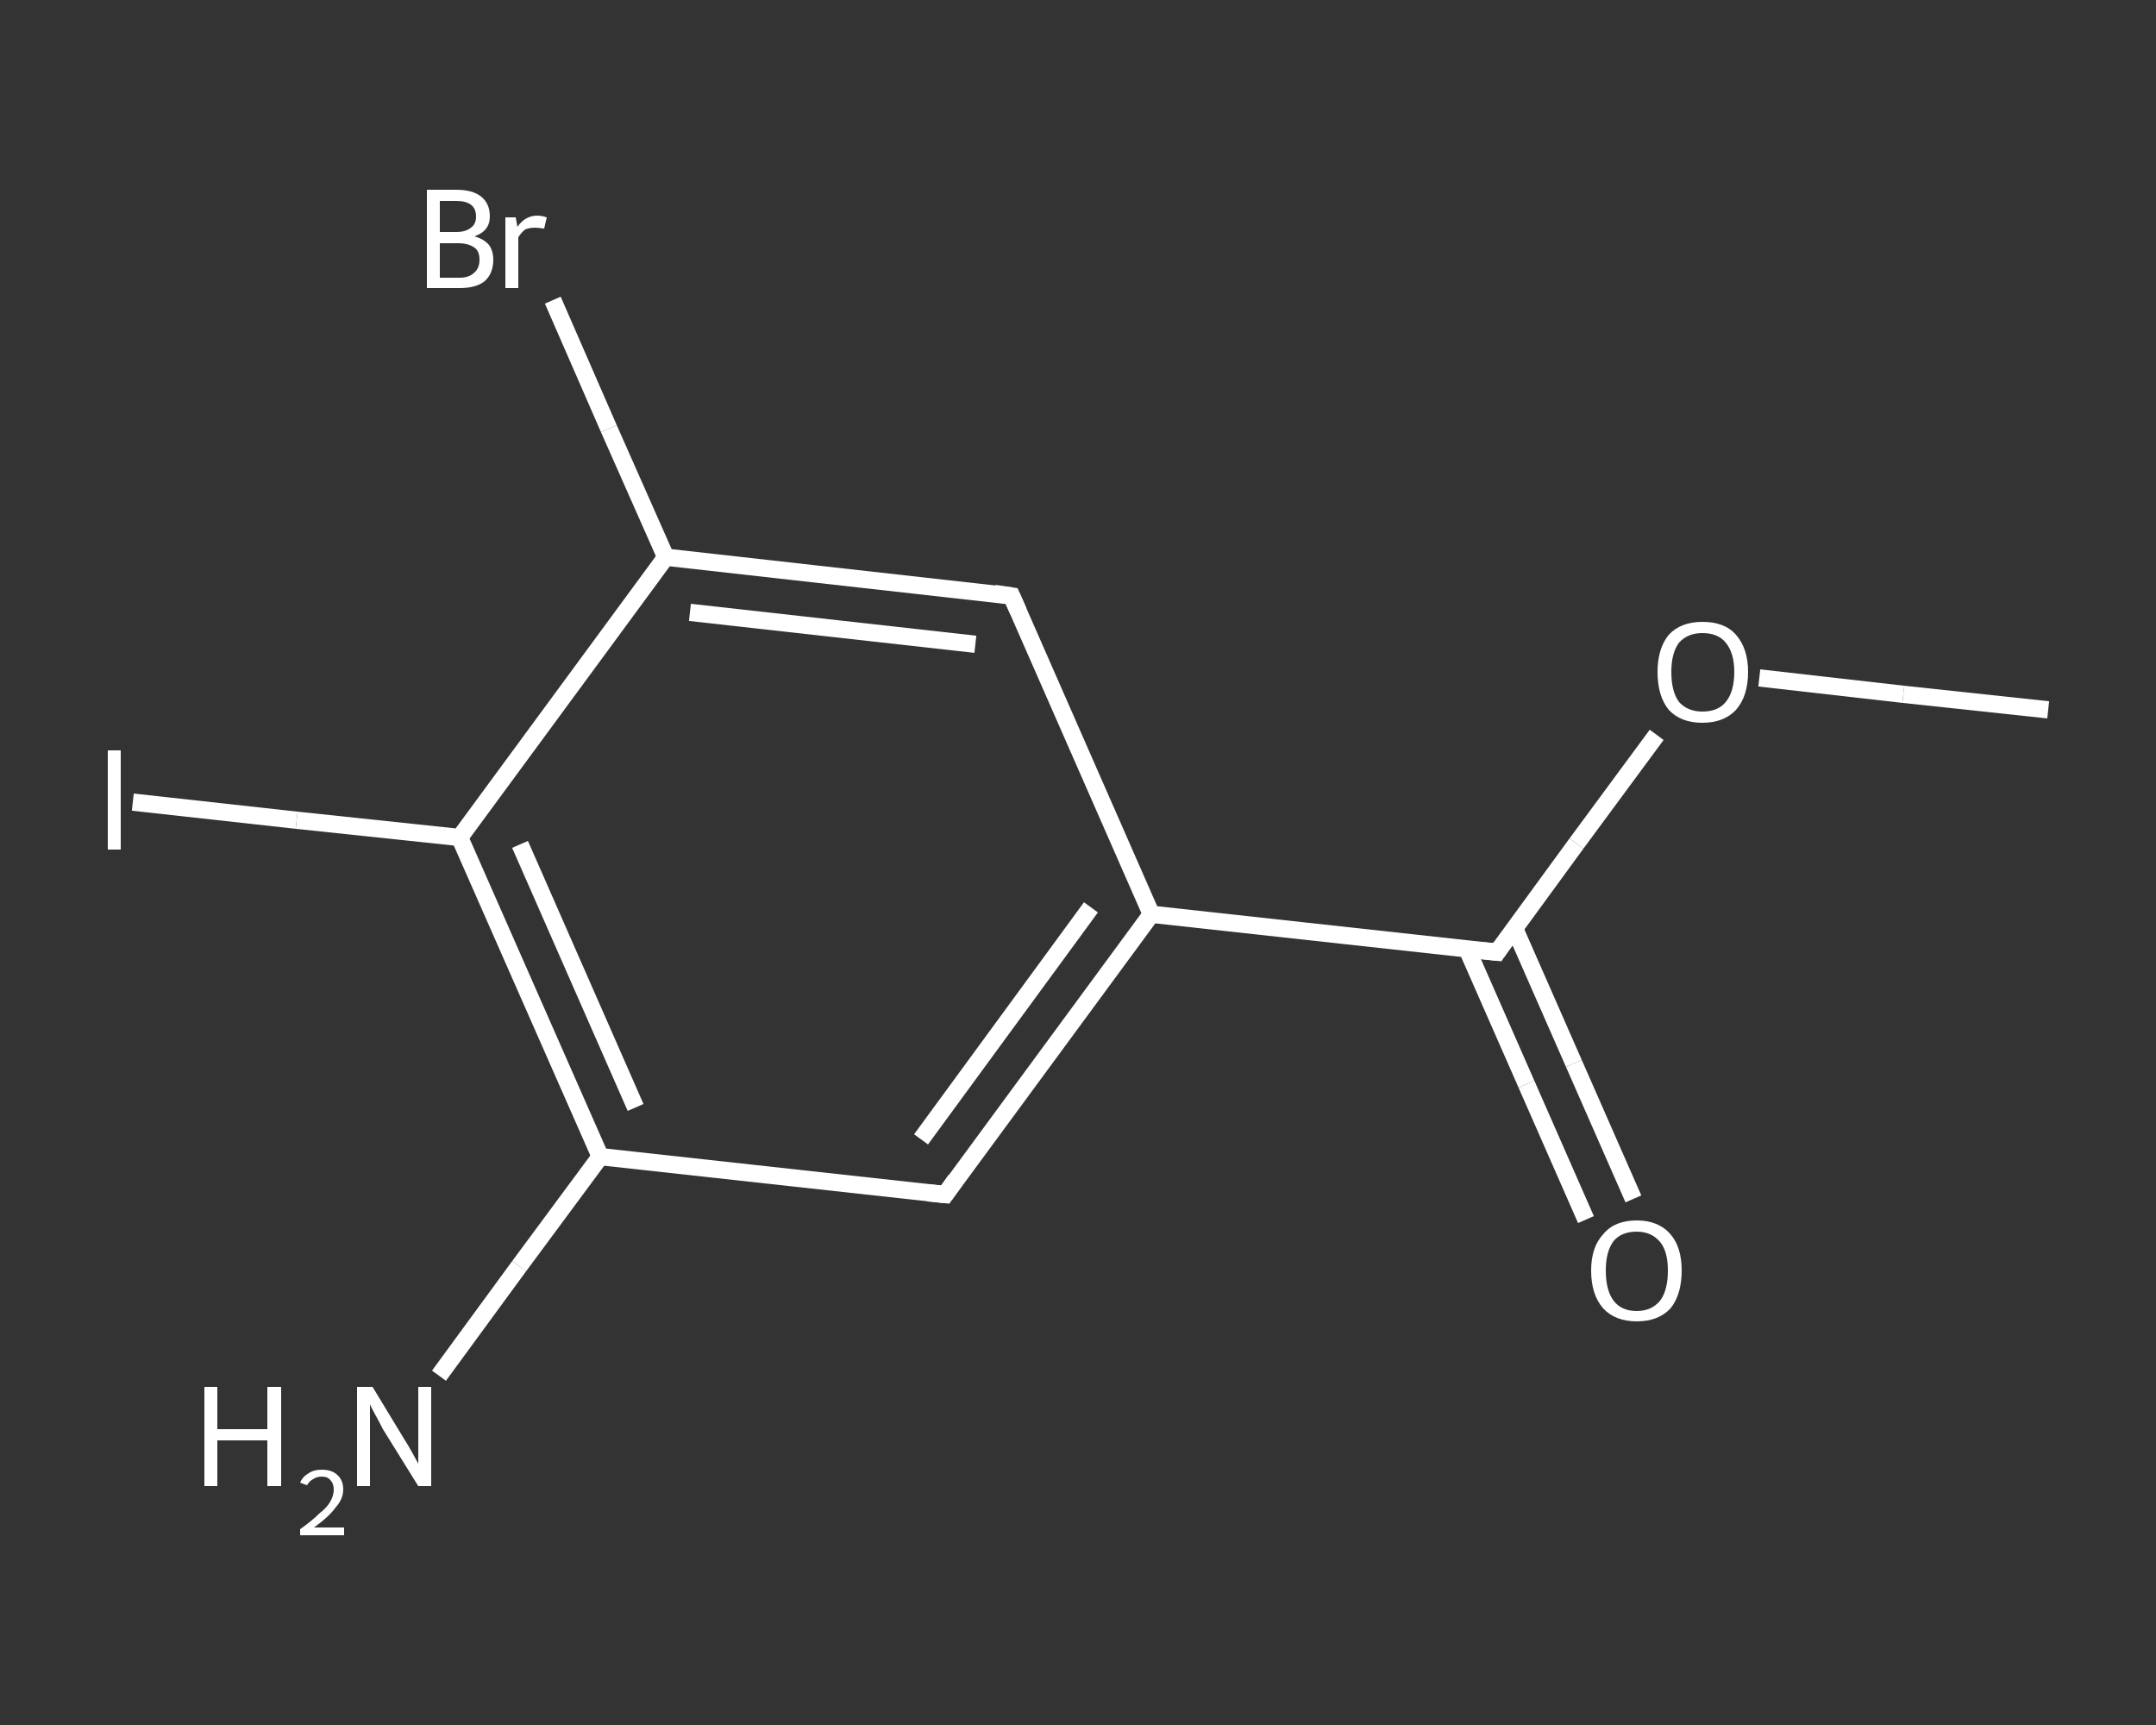 <?xml version='1.0' encoding='iso-8859-1'?>
<svg version='1.1' baseProfile='full'
              xmlns='http://www.w3.org/2000/svg'
                      xmlns:rdkit='http://www.rdkit.org/xml'
                      xmlns:xlink='http://www.w3.org/1999/xlink'
                  xml:space='preserve'
width='250px' height='200px' viewBox='0 0 250 200'>
<rect x="0" y="0" width="250" height="200" fill="#333333" stroke="none"/>
<!-- END OF HEADER -->
<rect style='opacity:1.0;fill:transparent;stroke:none' width='250.0' height='200.0' x='0.0' y='0.0'> </rect>
<path class='bond-0 atom-0 atom-1' d='M 237.5,82.3 L 220.7,80.5' style='fill:none;fill-rule:evenodd;stroke:#FFFFFF;stroke-width:2.0px;stroke-linecap:butt;stroke-linejoin:miter;stroke-opacity:1' />
<path class='bond-0 atom-0 atom-1' d='M 220.7,80.5 L 204.0,78.6' style='fill:none;fill-rule:evenodd;stroke:#FFFFFF;stroke-width:2.0px;stroke-linecap:butt;stroke-linejoin:miter;stroke-opacity:1' />
<path class='bond-1 atom-1 atom-2' d='M 192.1,85.2 L 182.8,97.8' style='fill:none;fill-rule:evenodd;stroke:#FFFFFF;stroke-width:2.0px;stroke-linecap:butt;stroke-linejoin:miter;stroke-opacity:1' />
<path class='bond-1 atom-1 atom-2' d='M 182.8,97.8 L 173.6,110.4' style='fill:none;fill-rule:evenodd;stroke:#FFFFFF;stroke-width:2.0px;stroke-linecap:butt;stroke-linejoin:miter;stroke-opacity:1' />
<path class='bond-2 atom-2 atom-3' d='M 170.1,110.0 L 177.0,125.7' style='fill:none;fill-rule:evenodd;stroke:#FFFFFF;stroke-width:2.0px;stroke-linecap:butt;stroke-linejoin:miter;stroke-opacity:1' />
<path class='bond-2 atom-2 atom-3' d='M 177.0,125.7 L 183.9,141.4' style='fill:none;fill-rule:evenodd;stroke:#FFFFFF;stroke-width:2.0px;stroke-linecap:butt;stroke-linejoin:miter;stroke-opacity:1' />
<path class='bond-2 atom-2 atom-3' d='M 175.6,107.6 L 182.5,123.3' style='fill:none;fill-rule:evenodd;stroke:#FFFFFF;stroke-width:2.0px;stroke-linecap:butt;stroke-linejoin:miter;stroke-opacity:1' />
<path class='bond-2 atom-2 atom-3' d='M 182.5,123.3 L 189.4,139.0' style='fill:none;fill-rule:evenodd;stroke:#FFFFFF;stroke-width:2.0px;stroke-linecap:butt;stroke-linejoin:miter;stroke-opacity:1' />
<path class='bond-3 atom-2 atom-4' d='M 173.6,110.4 L 133.5,106.0' style='fill:none;fill-rule:evenodd;stroke:#FFFFFF;stroke-width:2.0px;stroke-linecap:butt;stroke-linejoin:miter;stroke-opacity:1' />
<path class='bond-4 atom-4 atom-5' d='M 133.5,106.0 L 109.6,138.5' style='fill:none;fill-rule:evenodd;stroke:#FFFFFF;stroke-width:2.0px;stroke-linecap:butt;stroke-linejoin:miter;stroke-opacity:1' />
<path class='bond-4 atom-4 atom-5' d='M 126.5,105.2 L 106.8,132.1' style='fill:none;fill-rule:evenodd;stroke:#FFFFFF;stroke-width:2.0px;stroke-linecap:butt;stroke-linejoin:miter;stroke-opacity:1' />
<path class='bond-5 atom-5 atom-6' d='M 109.6,138.5 L 69.6,134.1' style='fill:none;fill-rule:evenodd;stroke:#FFFFFF;stroke-width:2.0px;stroke-linecap:butt;stroke-linejoin:miter;stroke-opacity:1' />
<path class='bond-6 atom-6 atom-7' d='M 69.6,134.1 L 60.2,146.8' style='fill:none;fill-rule:evenodd;stroke:#FFFFFF;stroke-width:2.0px;stroke-linecap:butt;stroke-linejoin:miter;stroke-opacity:1' />
<path class='bond-6 atom-6 atom-7' d='M 60.2,146.8 L 50.9,159.5' style='fill:none;fill-rule:evenodd;stroke:#FFFFFF;stroke-width:2.0px;stroke-linecap:butt;stroke-linejoin:miter;stroke-opacity:1' />
<path class='bond-7 atom-6 atom-8' d='M 69.6,134.1 L 53.3,97.1' style='fill:none;fill-rule:evenodd;stroke:#FFFFFF;stroke-width:2.0px;stroke-linecap:butt;stroke-linejoin:miter;stroke-opacity:1' />
<path class='bond-7 atom-6 atom-8' d='M 73.7,128.4 L 60.3,97.9' style='fill:none;fill-rule:evenodd;stroke:#FFFFFF;stroke-width:2.0px;stroke-linecap:butt;stroke-linejoin:miter;stroke-opacity:1' />
<path class='bond-8 atom-8 atom-9' d='M 53.3,97.1 L 34.4,95.1' style='fill:none;fill-rule:evenodd;stroke:#FFFFFF;stroke-width:2.0px;stroke-linecap:butt;stroke-linejoin:miter;stroke-opacity:1' />
<path class='bond-8 atom-8 atom-9' d='M 34.4,95.1 L 15.4,93.0' style='fill:none;fill-rule:evenodd;stroke:#FFFFFF;stroke-width:2.0px;stroke-linecap:butt;stroke-linejoin:miter;stroke-opacity:1' />
<path class='bond-9 atom-8 atom-10' d='M 53.3,97.1 L 77.2,64.6' style='fill:none;fill-rule:evenodd;stroke:#FFFFFF;stroke-width:2.0px;stroke-linecap:butt;stroke-linejoin:miter;stroke-opacity:1' />
<path class='bond-10 atom-10 atom-11' d='M 77.2,64.6 L 70.6,49.7' style='fill:none;fill-rule:evenodd;stroke:#FFFFFF;stroke-width:2.0px;stroke-linecap:butt;stroke-linejoin:miter;stroke-opacity:1' />
<path class='bond-10 atom-10 atom-11' d='M 70.6,49.7 L 64.1,34.8' style='fill:none;fill-rule:evenodd;stroke:#FFFFFF;stroke-width:2.0px;stroke-linecap:butt;stroke-linejoin:miter;stroke-opacity:1' />
<path class='bond-11 atom-10 atom-12' d='M 77.2,64.6 L 117.3,69.1' style='fill:none;fill-rule:evenodd;stroke:#FFFFFF;stroke-width:2.0px;stroke-linecap:butt;stroke-linejoin:miter;stroke-opacity:1' />
<path class='bond-11 atom-10 atom-12' d='M 80.0,71.0 L 113.1,74.7' style='fill:none;fill-rule:evenodd;stroke:#FFFFFF;stroke-width:2.0px;stroke-linecap:butt;stroke-linejoin:miter;stroke-opacity:1' />
<path class='bond-12 atom-12 atom-4' d='M 117.3,69.1 L 133.5,106.0' style='fill:none;fill-rule:evenodd;stroke:#FFFFFF;stroke-width:2.0px;stroke-linecap:butt;stroke-linejoin:miter;stroke-opacity:1' />
<path d='M 174.0,109.8 L 173.6,110.4 L 171.6,110.2' style='fill:none;stroke:#FFFFFF;stroke-width:2.0px;stroke-linecap:butt;stroke-linejoin:miter;stroke-opacity:1;' />
<path d='M 110.8,136.8 L 109.6,138.5 L 107.6,138.3' style='fill:none;stroke:#FFFFFF;stroke-width:2.0px;stroke-linecap:butt;stroke-linejoin:miter;stroke-opacity:1;' />
<path d='M 115.3,68.8 L 117.3,69.1 L 118.1,70.9' style='fill:none;stroke:#FFFFFF;stroke-width:2.0px;stroke-linecap:butt;stroke-linejoin:miter;stroke-opacity:1;' />
<path class='atom-1' d='M 192.2 77.9
Q 192.2 75.2, 193.5 73.6
Q 194.9 72.1, 197.4 72.1
Q 200.0 72.1, 201.3 73.6
Q 202.7 75.2, 202.7 77.9
Q 202.7 80.7, 201.3 82.3
Q 199.9 83.8, 197.4 83.8
Q 194.9 83.8, 193.5 82.3
Q 192.2 80.7, 192.2 77.9
M 197.4 82.5
Q 199.2 82.5, 200.1 81.4
Q 201.1 80.2, 201.1 77.9
Q 201.1 75.7, 200.1 74.5
Q 199.2 73.4, 197.4 73.4
Q 195.7 73.4, 194.7 74.5
Q 193.8 75.7, 193.8 77.9
Q 193.8 80.2, 194.7 81.4
Q 195.7 82.5, 197.4 82.5
' fill='#FFFFFF'/>
<path class='atom-3' d='M 184.5 147.3
Q 184.5 144.6, 185.9 143.1
Q 187.2 141.5, 189.8 141.5
Q 192.3 141.5, 193.7 143.1
Q 195.0 144.6, 195.0 147.3
Q 195.0 150.1, 193.7 151.7
Q 192.3 153.2, 189.8 153.2
Q 187.3 153.2, 185.9 151.7
Q 184.5 150.1, 184.5 147.3
M 189.8 152.0
Q 191.5 152.0, 192.5 150.8
Q 193.4 149.6, 193.4 147.3
Q 193.4 145.1, 192.5 144.0
Q 191.5 142.8, 189.8 142.8
Q 188.0 142.8, 187.1 143.9
Q 186.2 145.1, 186.2 147.3
Q 186.2 149.6, 187.1 150.8
Q 188.0 152.0, 189.8 152.0
' fill='#FFFFFF'/>
<path class='atom-7' d='M 23.7 160.8
L 25.2 160.8
L 25.2 165.7
L 31.0 165.7
L 31.0 160.8
L 32.6 160.8
L 32.6 172.3
L 31.0 172.3
L 31.0 167.0
L 25.2 167.0
L 25.2 172.3
L 23.7 172.3
L 23.7 160.8
' fill='#FFFFFF'/>
<path class='atom-7' d='M 34.8 171.9
Q 35.1 171.2, 35.8 170.8
Q 36.4 170.4, 37.3 170.4
Q 38.5 170.4, 39.1 171.0
Q 39.8 171.6, 39.8 172.7
Q 39.8 173.8, 38.9 174.8
Q 38.1 175.9, 36.4 177.1
L 39.9 177.1
L 39.9 178.0
L 34.8 178.0
L 34.8 177.3
Q 36.2 176.3, 37.0 175.5
Q 37.9 174.8, 38.3 174.1
Q 38.7 173.4, 38.7 172.7
Q 38.7 172.0, 38.3 171.6
Q 38.0 171.2, 37.3 171.2
Q 36.7 171.2, 36.3 171.5
Q 35.9 171.7, 35.6 172.2
L 34.8 171.9
' fill='#FFFFFF'/>
<path class='atom-7' d='M 43.2 160.8
L 46.9 166.9
Q 47.3 167.5, 47.9 168.6
Q 48.5 169.7, 48.5 169.7
L 48.5 160.8
L 50.0 160.8
L 50.0 172.3
L 48.5 172.3
L 44.4 165.7
Q 44.0 164.9, 43.5 164.0
Q 43.0 163.1, 42.9 162.8
L 42.9 172.3
L 41.4 172.3
L 41.4 160.8
L 43.2 160.8
' fill='#FFFFFF'/>
<path class='atom-9' d='M 12.5 87.0
L 14.0 87.0
L 14.0 98.5
L 12.5 98.5
L 12.5 87.0
' fill='#FFFFFF'/>
<path class='atom-11' d='M 55.0 27.4
Q 56.1 27.7, 56.7 28.4
Q 57.2 29.1, 57.2 30.1
Q 57.2 31.7, 56.2 32.6
Q 55.2 33.4, 53.3 33.4
L 49.5 33.4
L 49.5 22.0
L 52.9 22.0
Q 54.8 22.0, 55.8 22.8
Q 56.8 23.6, 56.8 25.1
Q 56.8 26.8, 55.0 27.4
M 51.0 23.3
L 51.0 26.9
L 52.9 26.9
Q 54.0 26.9, 54.6 26.4
Q 55.2 26.0, 55.2 25.1
Q 55.2 23.3, 52.9 23.3
L 51.0 23.3
M 53.3 32.2
Q 54.4 32.2, 55.0 31.6
Q 55.6 31.1, 55.6 30.1
Q 55.6 29.1, 55.0 28.7
Q 54.3 28.2, 53.1 28.2
L 51.0 28.2
L 51.0 32.2
L 53.3 32.2
' fill='#FFFFFF'/>
<path class='atom-11' d='M 59.8 25.2
L 60.0 26.3
Q 60.9 25.0, 62.3 25.0
Q 62.8 25.0, 63.4 25.2
L 63.1 26.5
Q 62.4 26.4, 62.0 26.4
Q 61.4 26.4, 60.9 26.6
Q 60.5 26.9, 60.1 27.5
L 60.1 33.4
L 58.6 33.4
L 58.6 25.2
L 59.8 25.2
' fill='#FFFFFF'/>
</svg>
